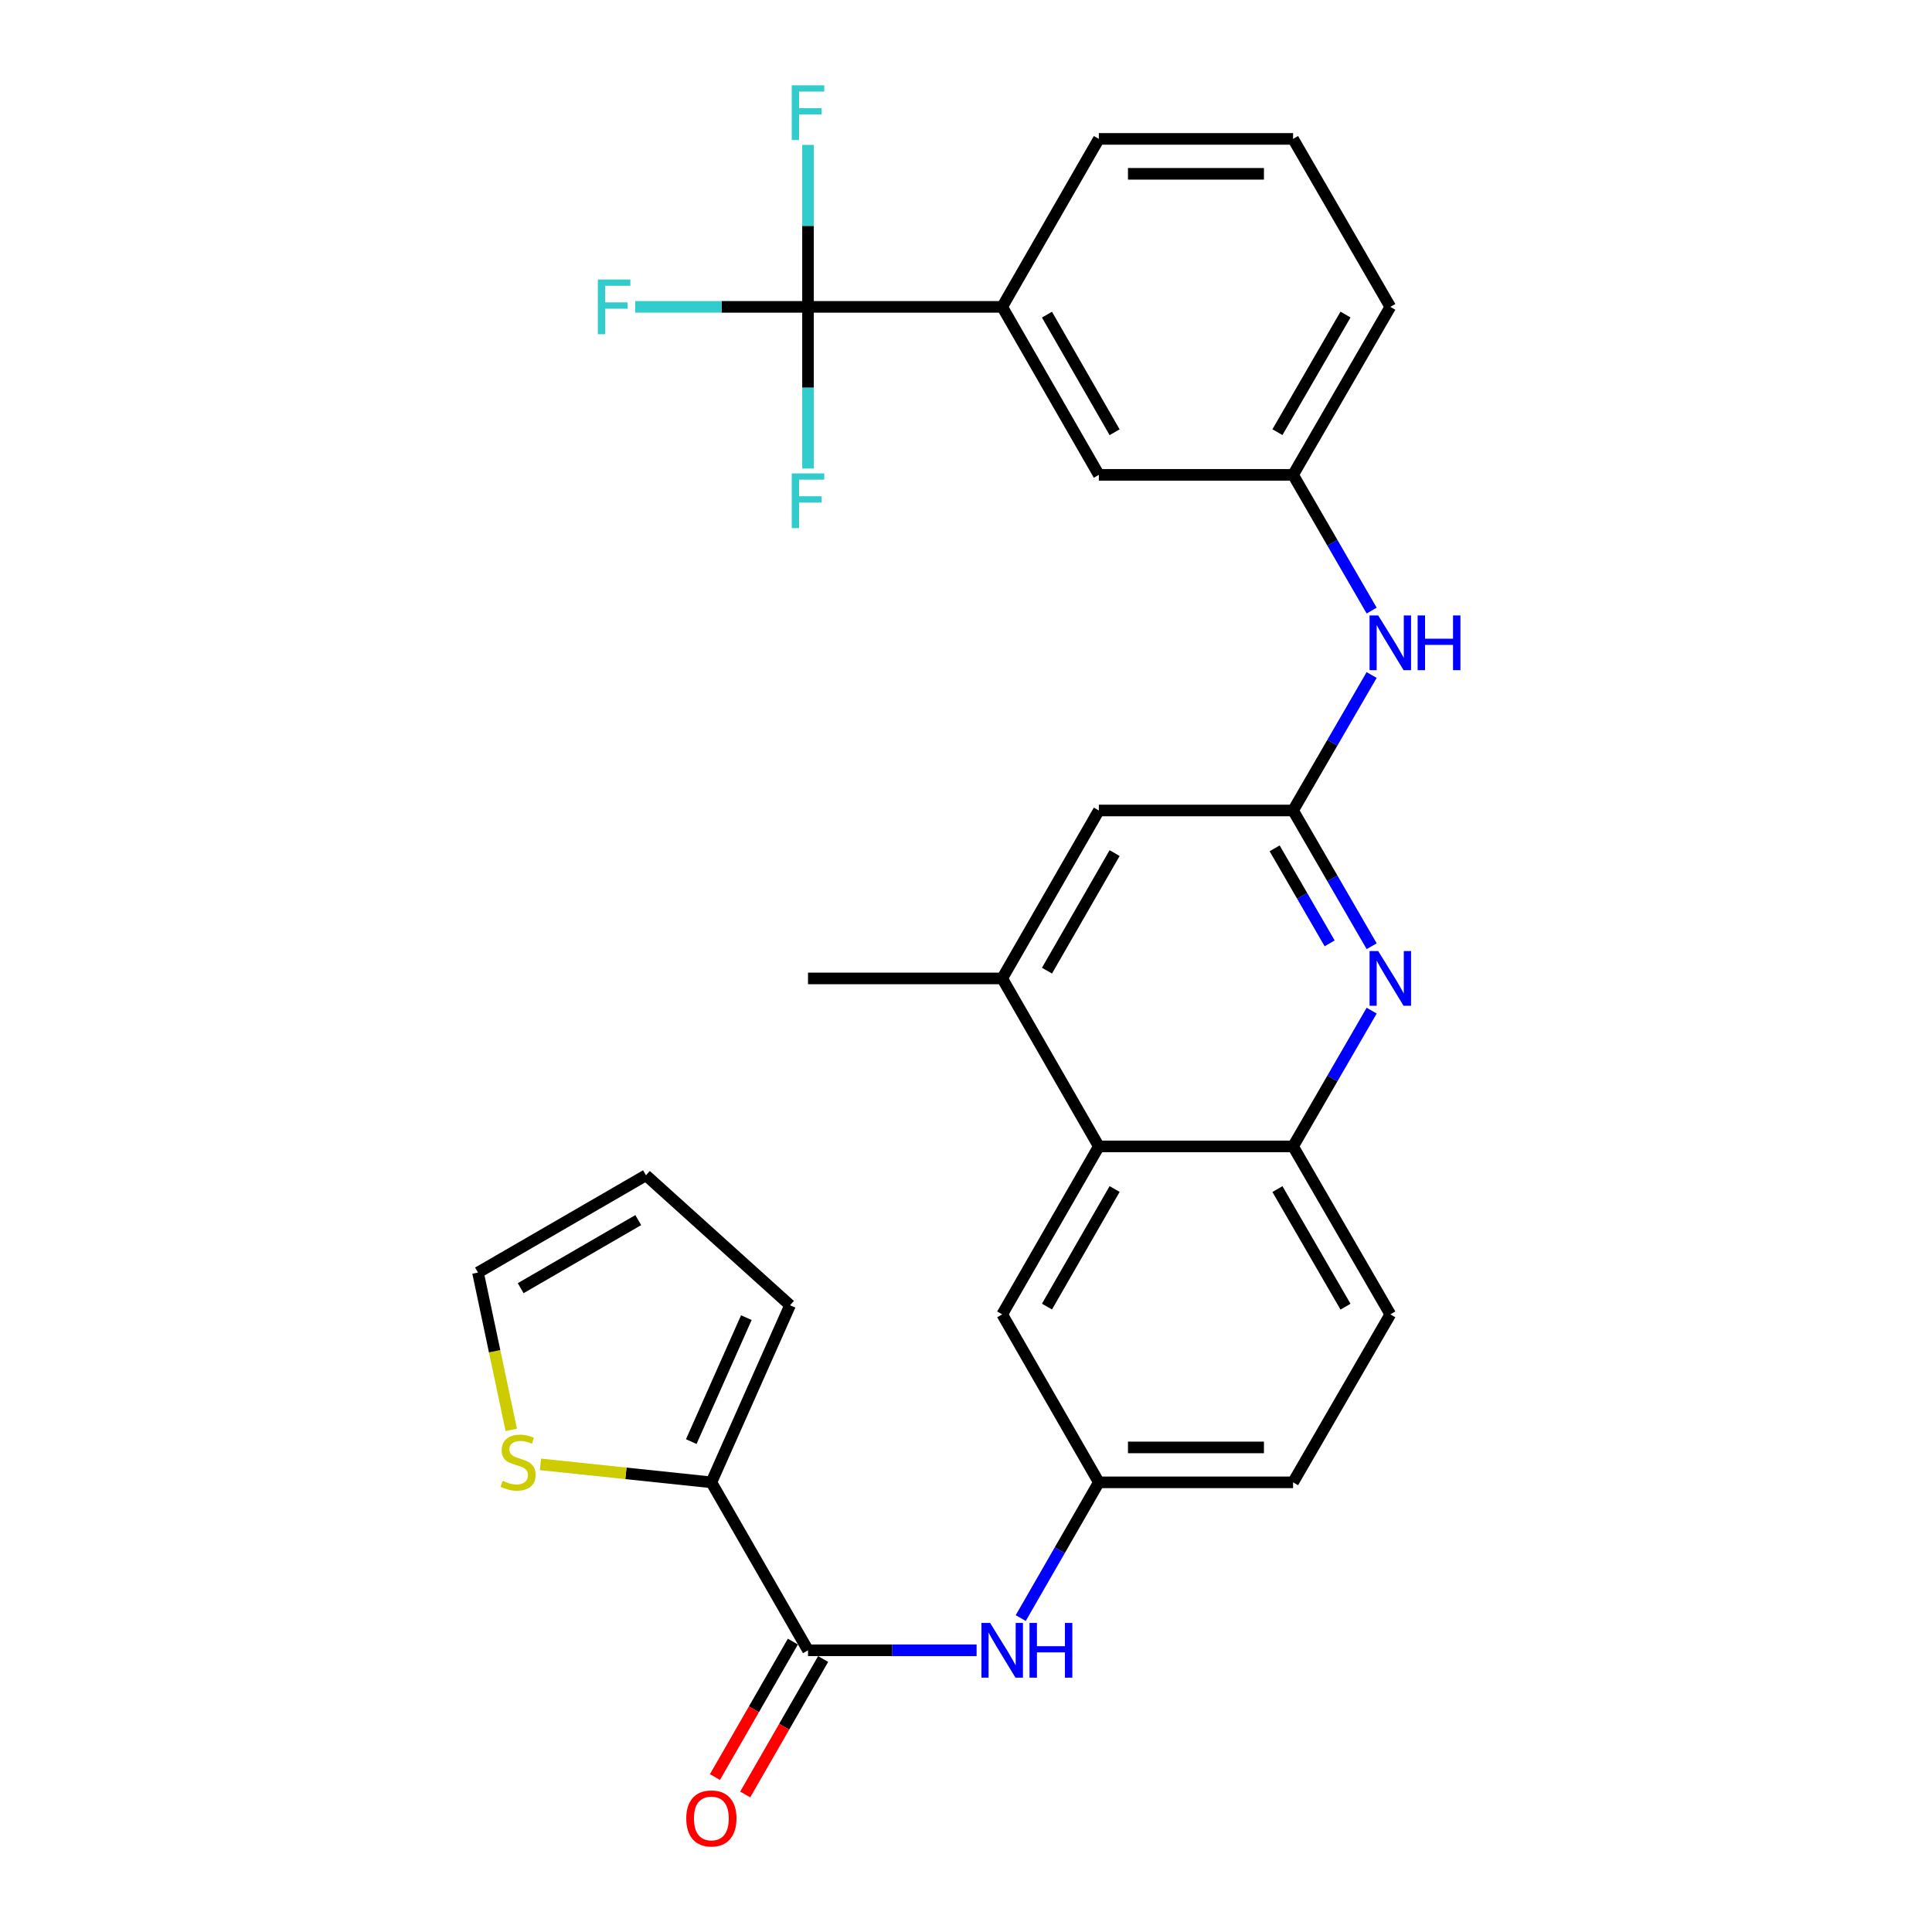 <?xml version='1.0' encoding='iso-8859-1'?>
<svg version='1.1' baseProfile='full'
              xmlns='http://www.w3.org/2000/svg'
                      xmlns:rdkit='http://www.rdkit.org/xml'
                      xmlns:xlink='http://www.w3.org/1999/xlink'
                  xml:space='preserve'
width='1000px' height='1000px' viewBox='0 0 1000 1000'>
<!-- END OF HEADER -->
<rect style='opacity:1.0;fill:#FFFFFF;stroke:none' width='1000' height='1000' x='0' y='0'> </rect>
<path class='bond-8' d='M 418.223,158.834 L 518.739,158.834' style='fill:none;fill-rule:evenodd;stroke:#000000;stroke-width:6px;stroke-linecap:butt;stroke-linejoin:miter;stroke-opacity:1' />
<path class='bond-21' d='M 418.223,158.834 L 373.504,158.834' style='fill:none;fill-rule:evenodd;stroke:#000000;stroke-width:6px;stroke-linecap:butt;stroke-linejoin:miter;stroke-opacity:1' />
<path class='bond-21' d='M 373.504,158.834 L 328.786,158.834' style='fill:none;fill-rule:evenodd;stroke:#33CCCC;stroke-width:6px;stroke-linecap:butt;stroke-linejoin:miter;stroke-opacity:1' />
<path class='bond-22' d='M 418.223,158.834 L 418.223,200.677' style='fill:none;fill-rule:evenodd;stroke:#000000;stroke-width:6px;stroke-linecap:butt;stroke-linejoin:miter;stroke-opacity:1' />
<path class='bond-22' d='M 418.223,200.677 L 418.223,242.521' style='fill:none;fill-rule:evenodd;stroke:#33CCCC;stroke-width:6px;stroke-linecap:butt;stroke-linejoin:miter;stroke-opacity:1' />
<path class='bond-23' d='M 418.223,158.834 L 418.223,116.912' style='fill:none;fill-rule:evenodd;stroke:#000000;stroke-width:6px;stroke-linecap:butt;stroke-linejoin:miter;stroke-opacity:1' />
<path class='bond-23' d='M 418.223,116.912 L 418.223,74.99' style='fill:none;fill-rule:evenodd;stroke:#33CCCC;stroke-width:6px;stroke-linecap:butt;stroke-linejoin:miter;stroke-opacity:1' />
<path class='bond-0' d='M 709.971,489.764 L 689.632,454.634' style='fill:none;fill-rule:evenodd;stroke:#0000FF;stroke-width:6px;stroke-linecap:butt;stroke-linejoin:miter;stroke-opacity:1' />
<path class='bond-0' d='M 689.632,454.634 L 669.294,419.505' style='fill:none;fill-rule:evenodd;stroke:#000000;stroke-width:6px;stroke-linecap:butt;stroke-linejoin:miter;stroke-opacity:1' />
<path class='bond-0' d='M 688.227,488.281 L 673.99,463.691' style='fill:none;fill-rule:evenodd;stroke:#0000FF;stroke-width:6px;stroke-linecap:butt;stroke-linejoin:miter;stroke-opacity:1' />
<path class='bond-0' d='M 673.99,463.691 L 659.753,439.1' style='fill:none;fill-rule:evenodd;stroke:#000000;stroke-width:6px;stroke-linecap:butt;stroke-linejoin:miter;stroke-opacity:1' />
<path class='bond-5' d='M 709.972,523.107 L 689.633,558.241' style='fill:none;fill-rule:evenodd;stroke:#0000FF;stroke-width:6px;stroke-linecap:butt;stroke-linejoin:miter;stroke-opacity:1' />
<path class='bond-5' d='M 689.633,558.241 L 669.294,593.376' style='fill:none;fill-rule:evenodd;stroke:#000000;stroke-width:6px;stroke-linecap:butt;stroke-linejoin:miter;stroke-opacity:1' />
<path class='bond-1' d='M 418.223,854.188 L 461.855,854.188' style='fill:none;fill-rule:evenodd;stroke:#000000;stroke-width:6px;stroke-linecap:butt;stroke-linejoin:miter;stroke-opacity:1' />
<path class='bond-1' d='M 461.855,854.188 L 505.487,854.188' style='fill:none;fill-rule:evenodd;stroke:#0000FF;stroke-width:6px;stroke-linecap:butt;stroke-linejoin:miter;stroke-opacity:1' />
<path class='bond-3' d='M 418.223,854.188 L 368.205,767.257' style='fill:none;fill-rule:evenodd;stroke:#000000;stroke-width:6px;stroke-linecap:butt;stroke-linejoin:miter;stroke-opacity:1' />
<path class='bond-16' d='M 410.389,849.681 L 390.22,884.743' style='fill:none;fill-rule:evenodd;stroke:#000000;stroke-width:6px;stroke-linecap:butt;stroke-linejoin:miter;stroke-opacity:1' />
<path class='bond-16' d='M 390.22,884.743 L 370.051,919.804' style='fill:none;fill-rule:evenodd;stroke:#FF0000;stroke-width:6px;stroke-linecap:butt;stroke-linejoin:miter;stroke-opacity:1' />
<path class='bond-16' d='M 426.056,858.694 L 405.888,893.755' style='fill:none;fill-rule:evenodd;stroke:#000000;stroke-width:6px;stroke-linecap:butt;stroke-linejoin:miter;stroke-opacity:1' />
<path class='bond-16' d='M 405.888,893.755 L 385.719,928.817' style='fill:none;fill-rule:evenodd;stroke:#FF0000;stroke-width:6px;stroke-linecap:butt;stroke-linejoin:miter;stroke-opacity:1' />
<path class='bond-2' d='M 669.294,419.505 L 689.625,384.444' style='fill:none;fill-rule:evenodd;stroke:#000000;stroke-width:6px;stroke-linecap:butt;stroke-linejoin:miter;stroke-opacity:1' />
<path class='bond-2' d='M 689.625,384.444 L 709.957,349.383' style='fill:none;fill-rule:evenodd;stroke:#0000FF;stroke-width:6px;stroke-linecap:butt;stroke-linejoin:miter;stroke-opacity:1' />
<path class='bond-11' d='M 669.294,419.505 L 568.757,419.505' style='fill:none;fill-rule:evenodd;stroke:#000000;stroke-width:6px;stroke-linecap:butt;stroke-linejoin:miter;stroke-opacity:1' />
<path class='bond-9' d='M 368.205,767.257 L 323.975,762.605' style='fill:none;fill-rule:evenodd;stroke:#000000;stroke-width:6px;stroke-linecap:butt;stroke-linejoin:miter;stroke-opacity:1' />
<path class='bond-9' d='M 323.975,762.605 L 279.745,757.953' style='fill:none;fill-rule:evenodd;stroke:#CCCC00;stroke-width:6px;stroke-linecap:butt;stroke-linejoin:miter;stroke-opacity:1' />
<path class='bond-14' d='M 368.205,767.257 L 408.934,675.597' style='fill:none;fill-rule:evenodd;stroke:#000000;stroke-width:6px;stroke-linecap:butt;stroke-linejoin:miter;stroke-opacity:1' />
<path class='bond-14' d='M 357.797,746.168 L 386.307,682.006' style='fill:none;fill-rule:evenodd;stroke:#000000;stroke-width:6px;stroke-linecap:butt;stroke-linejoin:miter;stroke-opacity:1' />
<path class='bond-4' d='M 568.757,593.376 L 518.739,506.435' style='fill:none;fill-rule:evenodd;stroke:#000000;stroke-width:6px;stroke-linecap:butt;stroke-linejoin:miter;stroke-opacity:1' />
<path class='bond-13' d='M 568.757,593.376 L 518.739,680.316' style='fill:none;fill-rule:evenodd;stroke:#000000;stroke-width:6px;stroke-linecap:butt;stroke-linejoin:miter;stroke-opacity:1' />
<path class='bond-13' d='M 576.922,615.43 L 541.909,676.289' style='fill:none;fill-rule:evenodd;stroke:#000000;stroke-width:6px;stroke-linecap:butt;stroke-linejoin:miter;stroke-opacity:1' />
<path class='bond-30' d='M 568.757,593.376 L 669.294,593.376' style='fill:none;fill-rule:evenodd;stroke:#000000;stroke-width:6px;stroke-linecap:butt;stroke-linejoin:miter;stroke-opacity:1' />
<path class='bond-20' d='M 669.294,593.376 L 719.623,680.316' style='fill:none;fill-rule:evenodd;stroke:#000000;stroke-width:6px;stroke-linecap:butt;stroke-linejoin:miter;stroke-opacity:1' />
<path class='bond-20' d='M 661.2,615.472 L 696.43,676.331' style='fill:none;fill-rule:evenodd;stroke:#000000;stroke-width:6px;stroke-linecap:butt;stroke-linejoin:miter;stroke-opacity:1' />
<path class='bond-6' d='M 528.329,837.52 L 548.543,802.389' style='fill:none;fill-rule:evenodd;stroke:#0000FF;stroke-width:6px;stroke-linecap:butt;stroke-linejoin:miter;stroke-opacity:1' />
<path class='bond-6' d='M 548.543,802.389 L 568.757,767.257' style='fill:none;fill-rule:evenodd;stroke:#000000;stroke-width:6px;stroke-linecap:butt;stroke-linejoin:miter;stroke-opacity:1' />
<path class='bond-7' d='M 518.739,506.435 L 568.757,419.505' style='fill:none;fill-rule:evenodd;stroke:#000000;stroke-width:6px;stroke-linecap:butt;stroke-linejoin:miter;stroke-opacity:1' />
<path class='bond-7' d='M 541.909,502.41 L 576.921,441.559' style='fill:none;fill-rule:evenodd;stroke:#000000;stroke-width:6px;stroke-linecap:butt;stroke-linejoin:miter;stroke-opacity:1' />
<path class='bond-26' d='M 518.739,506.435 L 418.223,506.435' style='fill:none;fill-rule:evenodd;stroke:#000000;stroke-width:6px;stroke-linecap:butt;stroke-linejoin:miter;stroke-opacity:1' />
<path class='bond-15' d='M 518.739,158.834 L 568.757,245.784' style='fill:none;fill-rule:evenodd;stroke:#000000;stroke-width:6px;stroke-linecap:butt;stroke-linejoin:miter;stroke-opacity:1' />
<path class='bond-15' d='M 541.91,162.864 L 576.922,223.729' style='fill:none;fill-rule:evenodd;stroke:#000000;stroke-width:6px;stroke-linecap:butt;stroke-linejoin:miter;stroke-opacity:1' />
<path class='bond-25' d='M 518.739,158.834 L 568.757,71.893' style='fill:none;fill-rule:evenodd;stroke:#000000;stroke-width:6px;stroke-linecap:butt;stroke-linejoin:miter;stroke-opacity:1' />
<path class='bond-17' d='M 264.633,740.107 L 256.019,699.387' style='fill:none;fill-rule:evenodd;stroke:#CCCC00;stroke-width:6px;stroke-linecap:butt;stroke-linejoin:miter;stroke-opacity:1' />
<path class='bond-17' d='M 256.019,699.387 L 247.404,658.667' style='fill:none;fill-rule:evenodd;stroke:#000000;stroke-width:6px;stroke-linecap:butt;stroke-linejoin:miter;stroke-opacity:1' />
<path class='bond-10' d='M 709.971,316.044 L 689.632,280.914' style='fill:none;fill-rule:evenodd;stroke:#0000FF;stroke-width:6px;stroke-linecap:butt;stroke-linejoin:miter;stroke-opacity:1' />
<path class='bond-10' d='M 689.632,280.914 L 669.294,245.784' style='fill:none;fill-rule:evenodd;stroke:#000000;stroke-width:6px;stroke-linecap:butt;stroke-linejoin:miter;stroke-opacity:1' />
<path class='bond-12' d='M 568.757,767.257 L 518.739,680.316' style='fill:none;fill-rule:evenodd;stroke:#000000;stroke-width:6px;stroke-linecap:butt;stroke-linejoin:miter;stroke-opacity:1' />
<path class='bond-31' d='M 568.757,767.257 L 669.294,767.257' style='fill:none;fill-rule:evenodd;stroke:#000000;stroke-width:6px;stroke-linecap:butt;stroke-linejoin:miter;stroke-opacity:1' />
<path class='bond-31' d='M 583.837,749.182 L 654.213,749.182' style='fill:none;fill-rule:evenodd;stroke:#000000;stroke-width:6px;stroke-linecap:butt;stroke-linejoin:miter;stroke-opacity:1' />
<path class='bond-19' d='M 408.934,675.597 L 334.345,608.328' style='fill:none;fill-rule:evenodd;stroke:#000000;stroke-width:6px;stroke-linecap:butt;stroke-linejoin:miter;stroke-opacity:1' />
<path class='bond-18' d='M 568.757,245.784 L 669.294,245.784' style='fill:none;fill-rule:evenodd;stroke:#000000;stroke-width:6px;stroke-linecap:butt;stroke-linejoin:miter;stroke-opacity:1' />
<path class='bond-32' d='M 247.404,658.667 L 334.345,608.328' style='fill:none;fill-rule:evenodd;stroke:#000000;stroke-width:6px;stroke-linecap:butt;stroke-linejoin:miter;stroke-opacity:1' />
<path class='bond-32' d='M 269.502,666.758 L 330.361,631.521' style='fill:none;fill-rule:evenodd;stroke:#000000;stroke-width:6px;stroke-linecap:butt;stroke-linejoin:miter;stroke-opacity:1' />
<path class='bond-29' d='M 669.294,245.784 L 719.623,158.834' style='fill:none;fill-rule:evenodd;stroke:#000000;stroke-width:6px;stroke-linecap:butt;stroke-linejoin:miter;stroke-opacity:1' />
<path class='bond-29' d='M 661.2,223.687 L 696.43,162.822' style='fill:none;fill-rule:evenodd;stroke:#000000;stroke-width:6px;stroke-linecap:butt;stroke-linejoin:miter;stroke-opacity:1' />
<path class='bond-24' d='M 719.623,680.316 L 669.294,767.257' style='fill:none;fill-rule:evenodd;stroke:#000000;stroke-width:6px;stroke-linecap:butt;stroke-linejoin:miter;stroke-opacity:1' />
<path class='bond-27' d='M 568.757,71.893 L 669.294,71.893' style='fill:none;fill-rule:evenodd;stroke:#000000;stroke-width:6px;stroke-linecap:butt;stroke-linejoin:miter;stroke-opacity:1' />
<path class='bond-27' d='M 583.837,89.968 L 654.213,89.968' style='fill:none;fill-rule:evenodd;stroke:#000000;stroke-width:6px;stroke-linecap:butt;stroke-linejoin:miter;stroke-opacity:1' />
<path class='bond-28' d='M 669.294,71.893 L 719.623,158.834' style='fill:none;fill-rule:evenodd;stroke:#000000;stroke-width:6px;stroke-linecap:butt;stroke-linejoin:miter;stroke-opacity:1' />
<path  class='atom-1' d='M 713.363 492.275
L 722.643 507.275
Q 723.563 508.755, 725.043 511.435
Q 726.523 514.115, 726.603 514.275
L 726.603 492.275
L 730.363 492.275
L 730.363 520.595
L 726.483 520.595
L 716.523 504.195
Q 715.363 502.275, 714.123 500.075
Q 712.923 497.875, 712.563 497.195
L 712.563 520.595
L 708.883 520.595
L 708.883 492.275
L 713.363 492.275
' fill='#0000FF'/>
<path  class='atom-7' d='M 512.479 840.028
L 521.759 855.028
Q 522.679 856.508, 524.159 859.188
Q 525.639 861.868, 525.719 862.028
L 525.719 840.028
L 529.479 840.028
L 529.479 868.348
L 525.599 868.348
L 515.639 851.948
Q 514.479 850.028, 513.239 847.828
Q 512.039 845.628, 511.679 844.948
L 511.679 868.348
L 507.999 868.348
L 507.999 840.028
L 512.479 840.028
' fill='#0000FF'/>
<path  class='atom-7' d='M 532.879 840.028
L 536.719 840.028
L 536.719 852.068
L 551.199 852.068
L 551.199 840.028
L 555.039 840.028
L 555.039 868.348
L 551.199 868.348
L 551.199 855.268
L 536.719 855.268
L 536.719 868.348
L 532.879 868.348
L 532.879 840.028
' fill='#0000FF'/>
<path  class='atom-10' d='M 260.15 766.453
Q 260.47 766.573, 261.79 767.133
Q 263.11 767.693, 264.55 768.053
Q 266.03 768.373, 267.47 768.373
Q 270.15 768.373, 271.71 767.093
Q 273.27 765.773, 273.27 763.493
Q 273.27 761.933, 272.47 760.973
Q 271.71 760.013, 270.51 759.493
Q 269.31 758.973, 267.31 758.373
Q 264.79 757.613, 263.27 756.893
Q 261.79 756.173, 260.71 754.653
Q 259.67 753.133, 259.67 750.573
Q 259.67 747.013, 262.07 744.813
Q 264.51 742.613, 269.31 742.613
Q 272.59 742.613, 276.31 744.173
L 275.39 747.253
Q 271.99 745.853, 269.43 745.853
Q 266.67 745.853, 265.15 747.013
Q 263.63 748.133, 263.67 750.093
Q 263.67 751.613, 264.43 752.533
Q 265.23 753.453, 266.35 753.973
Q 267.51 754.493, 269.43 755.093
Q 271.99 755.893, 273.51 756.693
Q 275.03 757.493, 276.11 759.133
Q 277.23 760.733, 277.23 763.493
Q 277.23 767.413, 274.59 769.533
Q 271.99 771.613, 267.63 771.613
Q 265.11 771.613, 263.19 771.053
Q 261.31 770.533, 259.07 769.613
L 260.15 766.453
' fill='#CCCC00'/>
<path  class='atom-11' d='M 713.363 318.555
L 722.643 333.555
Q 723.563 335.035, 725.043 337.715
Q 726.523 340.395, 726.603 340.555
L 726.603 318.555
L 730.363 318.555
L 730.363 346.875
L 726.483 346.875
L 716.523 330.475
Q 715.363 328.555, 714.123 326.355
Q 712.923 324.155, 712.563 323.475
L 712.563 346.875
L 708.883 346.875
L 708.883 318.555
L 713.363 318.555
' fill='#0000FF'/>
<path  class='atom-11' d='M 733.763 318.555
L 737.603 318.555
L 737.603 330.595
L 752.083 330.595
L 752.083 318.555
L 755.923 318.555
L 755.923 346.875
L 752.083 346.875
L 752.083 333.795
L 737.603 333.795
L 737.603 346.875
L 733.763 346.875
L 733.763 318.555
' fill='#0000FF'/>
<path  class='atom-17' d='M 355.205 941.218
Q 355.205 934.418, 358.565 930.618
Q 361.925 926.818, 368.205 926.818
Q 374.485 926.818, 377.845 930.618
Q 381.205 934.418, 381.205 941.218
Q 381.205 948.098, 377.805 952.018
Q 374.405 955.898, 368.205 955.898
Q 361.965 955.898, 358.565 952.018
Q 355.205 948.138, 355.205 941.218
M 368.205 952.698
Q 372.525 952.698, 374.845 949.818
Q 377.205 946.898, 377.205 941.218
Q 377.205 935.658, 374.845 932.858
Q 372.525 930.018, 368.205 930.018
Q 363.885 930.018, 361.525 932.818
Q 359.205 935.618, 359.205 941.218
Q 359.205 946.938, 361.525 949.818
Q 363.885 952.698, 368.205 952.698
' fill='#FF0000'/>
<path  class='atom-22' d='M 309.436 144.674
L 326.276 144.674
L 326.276 147.914
L 313.236 147.914
L 313.236 156.514
L 324.836 156.514
L 324.836 159.794
L 313.236 159.794
L 313.236 172.994
L 309.436 172.994
L 309.436 144.674
' fill='#33CCCC'/>
<path  class='atom-23' d='M 409.803 245.03
L 426.643 245.03
L 426.643 248.27
L 413.603 248.27
L 413.603 256.87
L 425.203 256.87
L 425.203 260.15
L 413.603 260.15
L 413.603 273.35
L 409.803 273.35
L 409.803 245.03
' fill='#33CCCC'/>
<path  class='atom-24' d='M 409.803 44.157
L 426.643 44.157
L 426.643 47.397
L 413.603 47.397
L 413.603 55.997
L 425.203 55.997
L 425.203 59.277
L 413.603 59.277
L 413.603 72.477
L 409.803 72.477
L 409.803 44.157
' fill='#33CCCC'/>
</svg>
